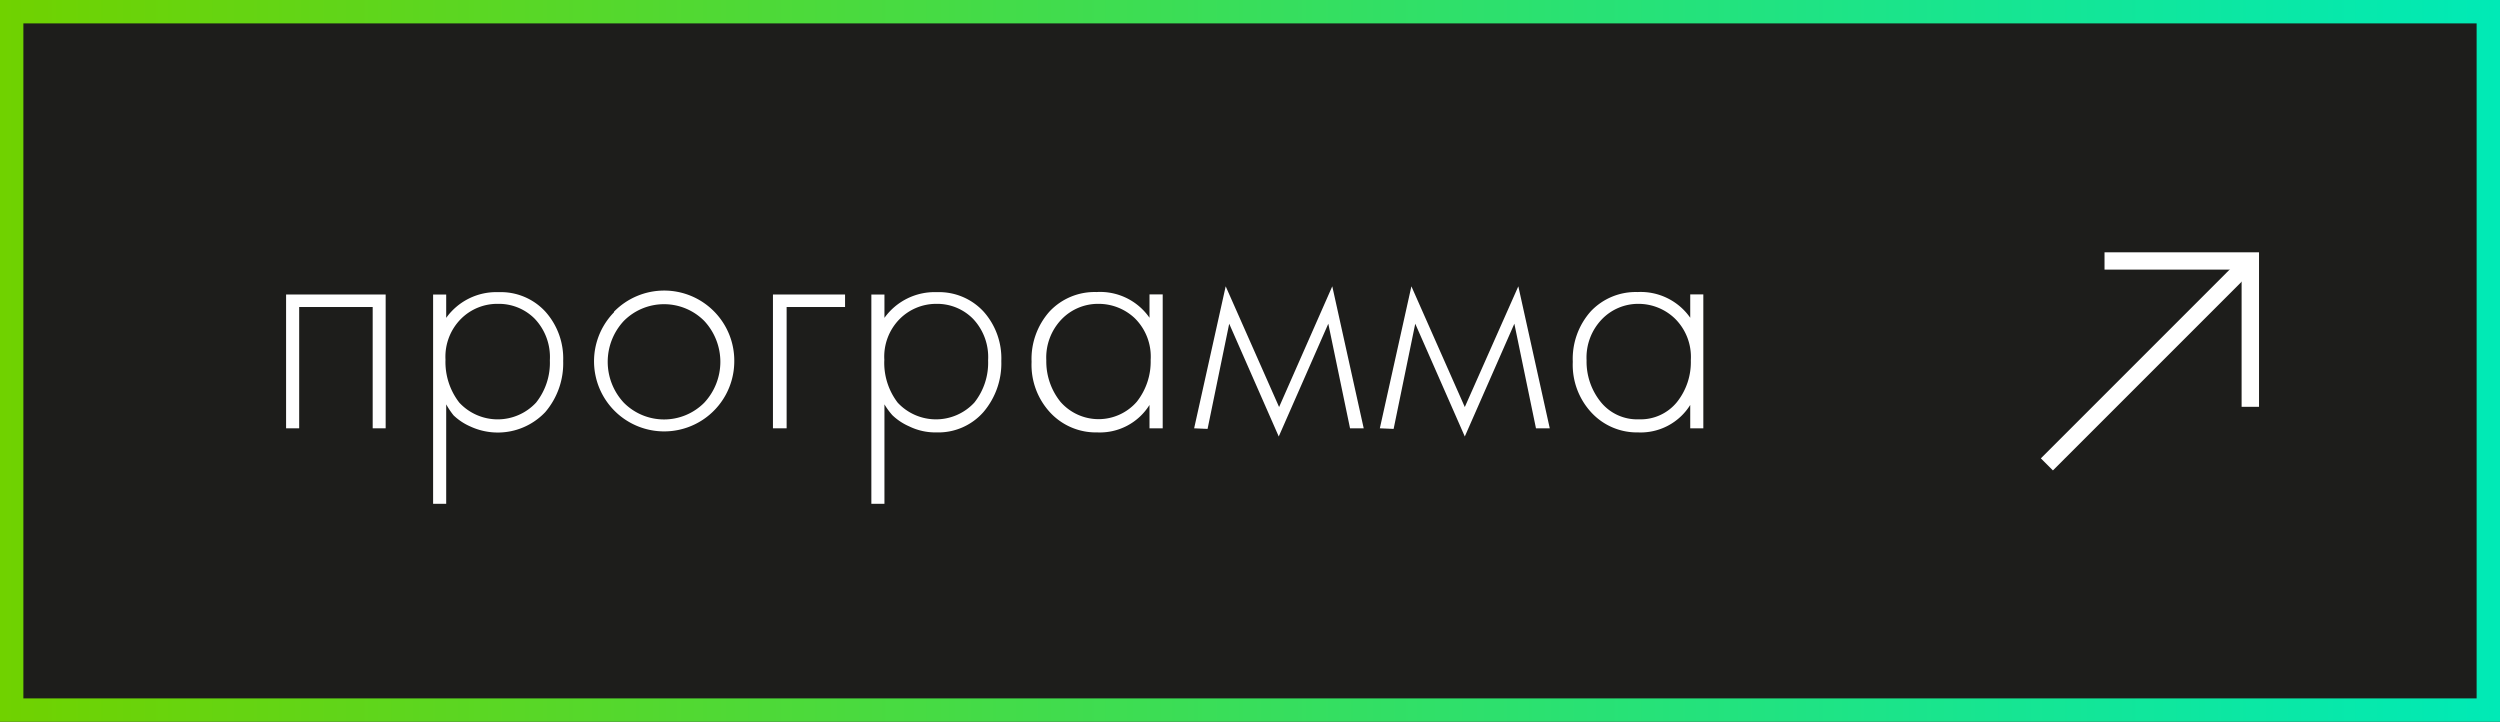 <?xml version="1.0" encoding="UTF-8"?> <svg xmlns="http://www.w3.org/2000/svg" xmlns:xlink="http://www.w3.org/1999/xlink" viewBox="0 0 213.92 61.76"><defs><linearGradient id="Безымянный_градиент_4" y1="30.88" x2="213.92" y2="30.88" gradientUnits="userSpaceOnUse"><stop offset="0" stop-color="#70d200"></stop><stop offset="1" stop-color="#00eab6"></stop></linearGradient></defs><g id="Layer_2" data-name="Layer 2"><g id="Слой_2" data-name="Слой 2"><rect width="213.92" height="61.76" fill="#1d1d1b"></rect><path d="M211.92,2V59.76H2V2H211.92m2-2H0V61.76H213.92V0Z" fill="url(#Безымянный_градиент_4)"></path><path d="M24.48,36.65V25.2H33V36.65H31.89V26.27H25.6V36.65Z" fill="#fff"></path><path d="M38.18,34.6v8.51H37.06V25.2h1.12v2A5.27,5.27,0,0,1,42.67,25a5.17,5.17,0,0,1,4,1.67,6,6,0,0,1,1.52,4.22,6.42,6.42,0,0,1-1.53,4.37,5.59,5.59,0,0,1-6.42,1.23,4.9,4.9,0,0,1-1.43-.95A6.69,6.69,0,0,1,38.18,34.6Zm1.12-.15a4.48,4.48,0,0,0,6.57,0,5.47,5.47,0,0,0,1.18-3.62,4.76,4.76,0,0,0-1.29-3.55A4.32,4.32,0,0,0,42.61,26a4.39,4.39,0,0,0-3.15,1.27,4.59,4.59,0,0,0-1.34,3.5A5.67,5.67,0,0,0,39.3,34.45Z" fill="#fff"></path><path d="M52.54,26.67A6,6,0,0,1,62.83,31a6,6,0,1,1-10.29-4.28Zm.84,7.79a4.85,4.85,0,0,0,6.88,0,5.13,5.13,0,0,0,0-7,4.85,4.85,0,0,0-6.88,0,5.13,5.13,0,0,0,0,7Z" fill="#fff"></path><path d="M66.14,36.65V25.2h6.17v1.07h-5V36.65Z" fill="#fff"></path><path d="M75.68,34.6v8.51H74.56V25.2h1.12v2A5.28,5.28,0,0,1,80.17,25a5.18,5.18,0,0,1,4,1.67,6,6,0,0,1,1.51,4.22,6.42,6.42,0,0,1-1.53,4.37A5.14,5.14,0,0,1,80.12,37a5.08,5.08,0,0,1-2.33-.52,4.9,4.9,0,0,1-1.43-.95A6,6,0,0,1,75.68,34.6Zm1.13-.15a4.47,4.47,0,0,0,6.56,0,5.47,5.47,0,0,0,1.18-3.62,4.76,4.76,0,0,0-1.29-3.55A4.31,4.31,0,0,0,80.12,26,4.41,4.41,0,0,0,77,27.28a4.58,4.58,0,0,0-1.33,3.5A5.61,5.61,0,0,0,76.81,34.45Z" fill="#fff"></path><path d="M98.36,27.19v-2h1.13V36.65H98.36v-2A5,5,0,0,1,93.9,37a5.34,5.34,0,0,1-4-1.66,6,6,0,0,1-1.63-4.38,6.1,6.1,0,0,1,1.55-4.32,5.28,5.28,0,0,1,4-1.65A5.14,5.14,0,0,1,98.36,27.19ZM94,26a4.33,4.33,0,0,0-3.15,1.31,4.72,4.72,0,0,0-1.32,3.52,5.51,5.51,0,0,0,1.21,3.55,4.33,4.33,0,0,0,6.53,0,5.54,5.54,0,0,0,1.19-3.58,4.61,4.61,0,0,0-1.37-3.58A4.5,4.5,0,0,0,94,26Z" fill="#fff"></path><path d="M102.18,36.65l2.7-12.15,4.57,10.33L114,24.5l2.69,12.15h-1.17l-1.86-8.95-4.24,9.65-4.24-9.65-1.85,9Z" fill="#fff"></path><path d="M118.07,36.65l2.7-12.15,4.57,10.33,4.58-10.33,2.69,12.15h-1.18l-1.85-8.95-4.24,9.65L121.1,27.7l-1.85,9Z" fill="#fff"></path><path d="M144.63,27.19v-2h1.12V36.65h-1.12v-2A5,5,0,0,1,140.16,37a5.3,5.3,0,0,1-3.95-1.66,6,6,0,0,1-1.63-4.38,6.1,6.1,0,0,1,1.54-4.32,5.28,5.28,0,0,1,4-1.65A5.17,5.17,0,0,1,144.63,27.19ZM140.22,26a4.31,4.31,0,0,0-3.14,1.31,4.72,4.72,0,0,0-1.32,3.52,5.5,5.5,0,0,0,1.2,3.55,4,4,0,0,0,3.29,1.5,4,4,0,0,0,3.24-1.47,5.48,5.48,0,0,0,1.19-3.58,4.61,4.61,0,0,0-1.37-3.58A4.5,4.5,0,0,0,140.22,26Z" fill="#fff"></path><line x1="175.15" y1="39.74" x2="193.3" y2="21.59" fill="#fff"></line><rect x="171.63" y="30.52" width="24" height="1.46" transform="translate(31.69 139) rotate(-45)" fill="#fff"></rect><polygon points="191.81 34.81 191.81 23.07 180.08 23.07 180.08 21.59 193.3 21.59 193.3 34.81 191.81 34.81" fill="#fff"></polygon></g></g></svg> 
